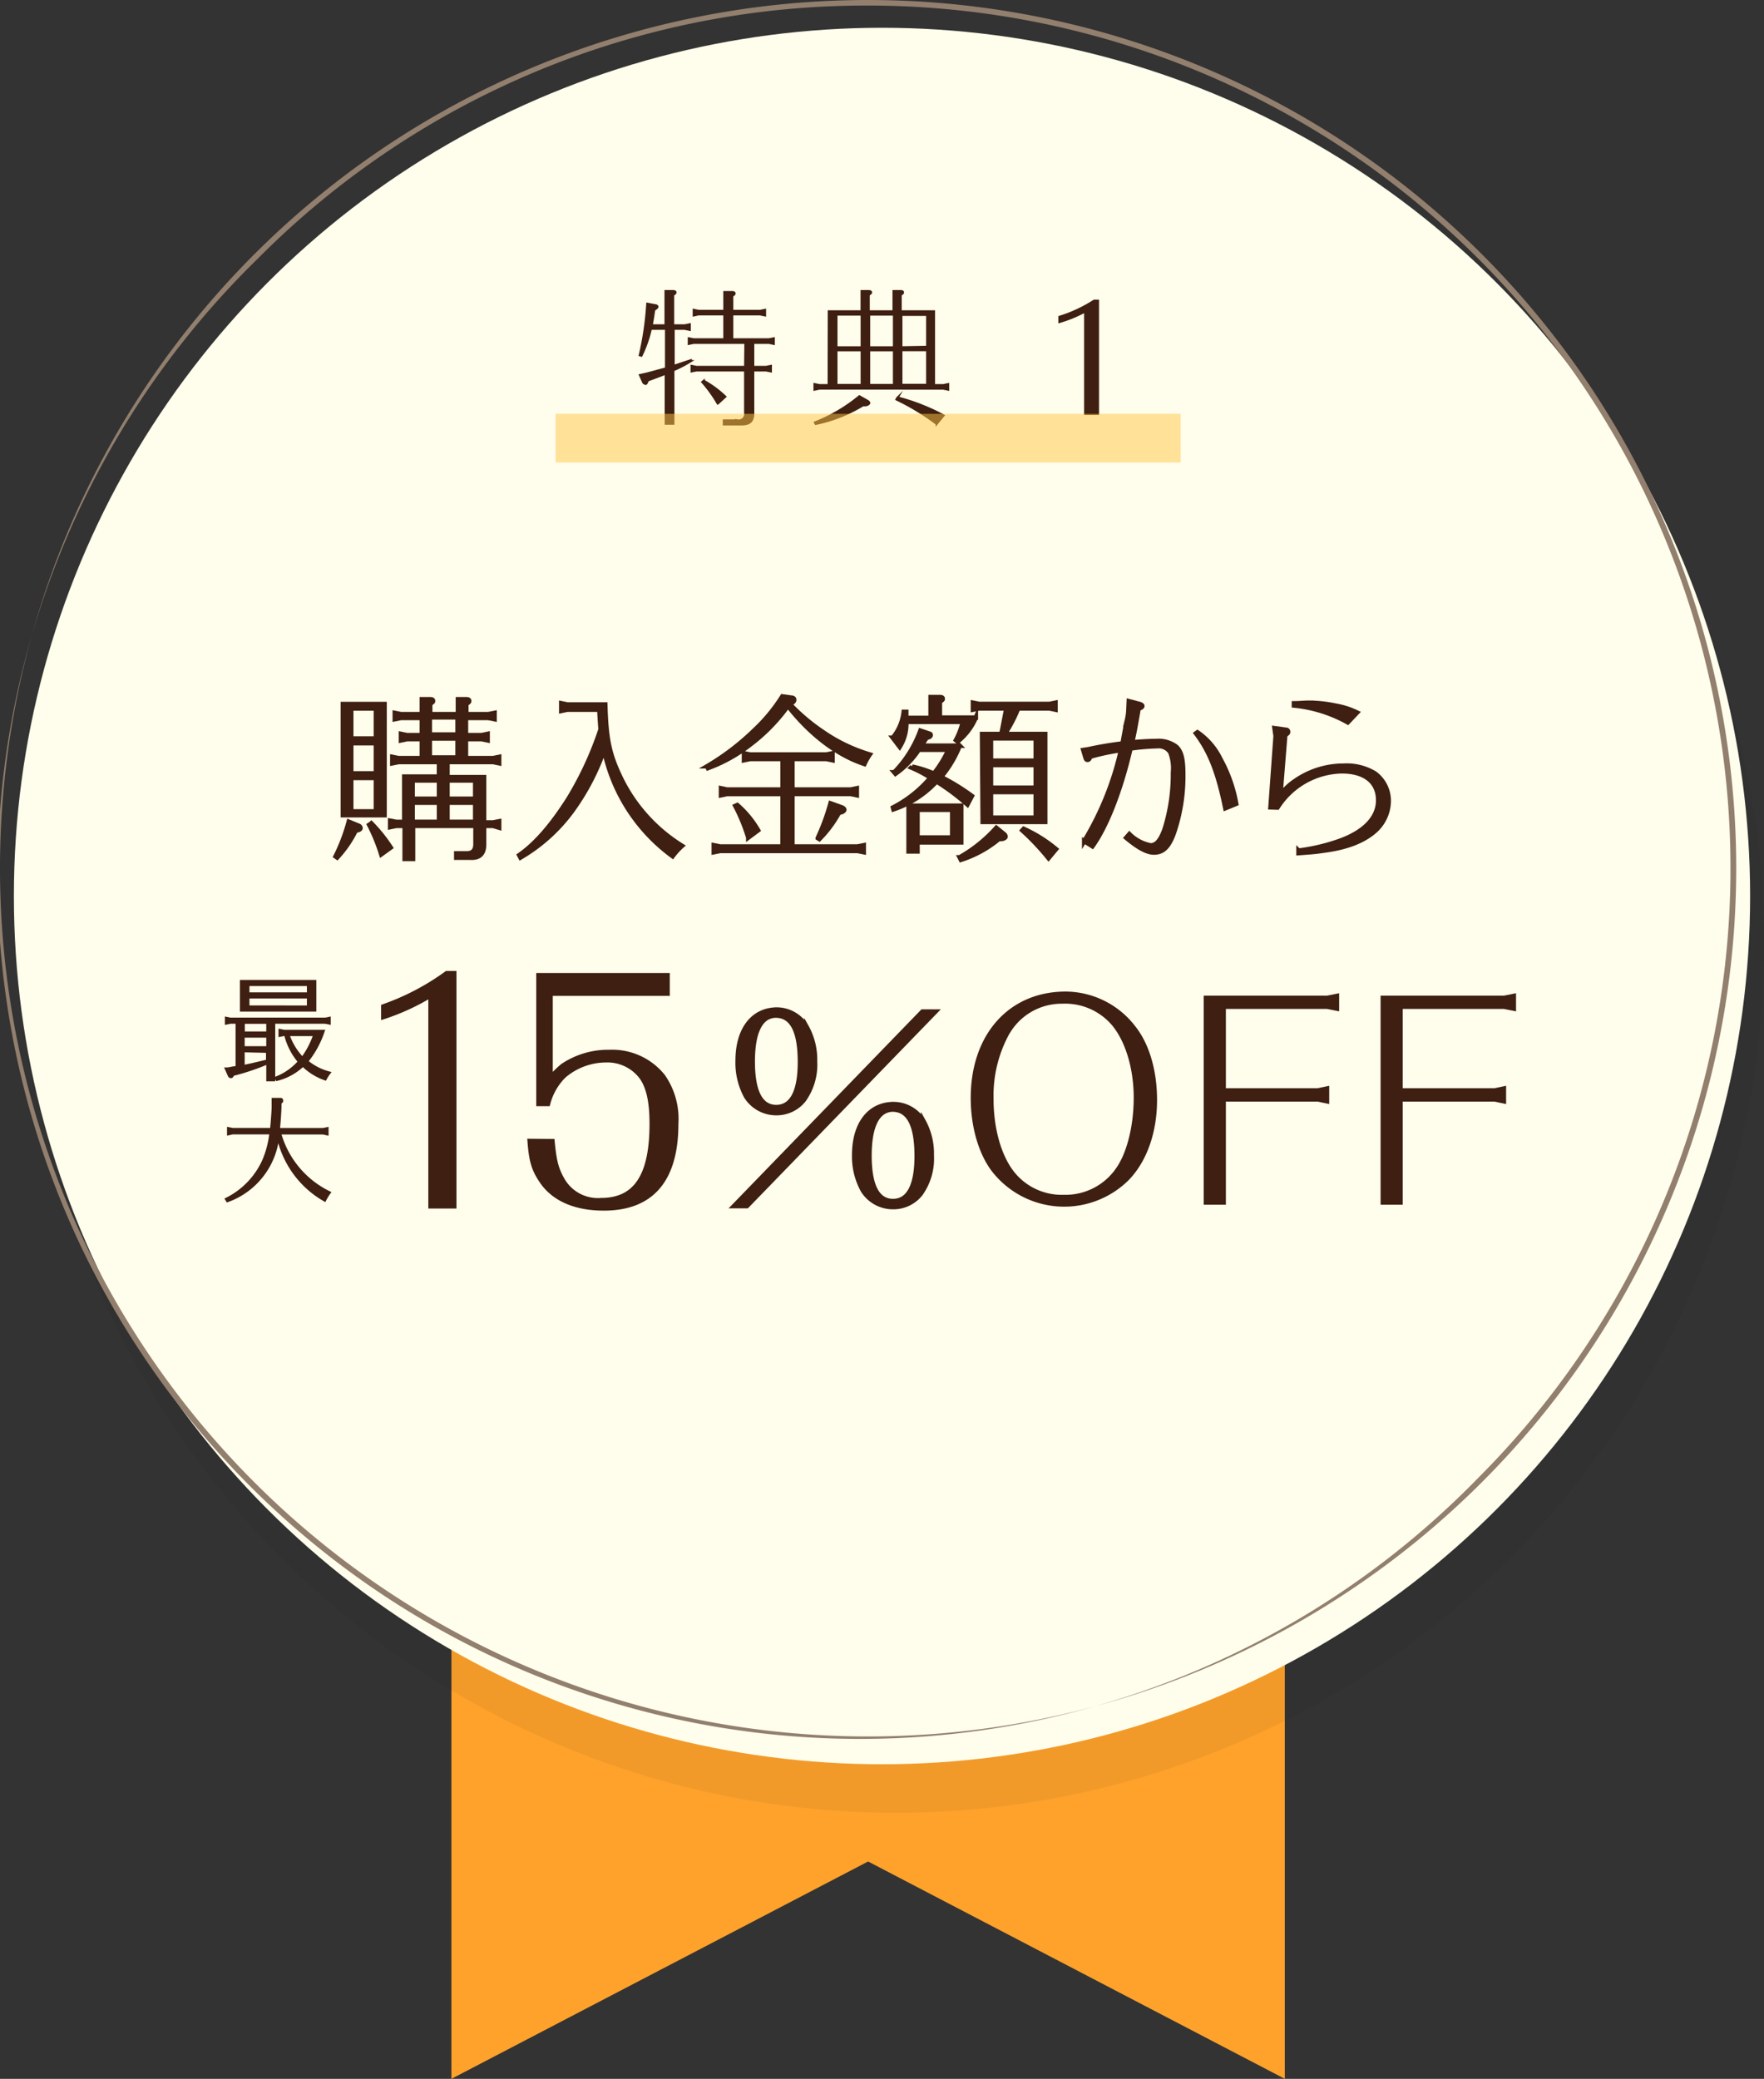 <svg xmlns="http://www.w3.org/2000/svg" viewBox="0 0 254 299.29"><rect x="0" y="0" width="254" height="299.29" fill="#333333" stroke="none"/><defs><style>.cls-1{isolation:isolate;}.cls-2{fill:#fea22b;}.cls-3,.cls-7{mix-blend-mode:multiply;}.cls-3{opacity:0.05;}.cls-4{fill:#fffdeb;}.cls-5{fill:#927f6e;}.cls-6,.cls-8,.cls-9{fill:#3e1f11;stroke:#3e1f11;}.cls-6,.cls-7,.cls-8,.cls-9{stroke-miterlimit:10;}.cls-6{stroke-width:0.3px;}.cls-7{fill:none;stroke:#ffc846;stroke-width:7px;opacity:0.5;}.cls-8{stroke-width:0.65px;}.cls-9{stroke-width:0.5px;}</style></defs><g class="cls-1"><g id="レイヤー_2" data-name="レイヤー 2"><g id="レイヤー_1-2" data-name="レイヤー 1"><polygon class="cls-2" points="65 94.29 65 299.29 125 268 185 299.29 185 94.29 65 94.29"/><g class="cls-3"><circle cx="129" cy="136" r="125"/></g><circle class="cls-4" cx="127" cy="129" r="125"/><path class="cls-5" d="M125,.8a124.2,124.2,0,0,1,87.82,212A124.2,124.2,0,1,1,37.18,37.18,123.37,123.37,0,0,1,125,.8m0-.8A125,125,0,1,0,250,125,125,125,0,0,0,125,0Z"/><path class="cls-6" d="M93.26,54.78c-.11.35-.17.48-.32.48a.46.46,0,0,1-.31-.19L92.15,54c.86-.19,1.13-.25,1.44-.34l2-.54a.9.9,0,0,0,.23-.07l.08,0V47.34H93.72a17.75,17.75,0,0,1-1.36,3.87l-.24-.07a44,44,0,0,0,1.08-7.41l1.23.23c.11,0,.24.13.24.21s-.13.23-.47.44c-.19,1.24-.25,1.7-.37,2.23h2V41.91h1.05c.28,0,.38.06.38.18s0,.15-.33.36v4.39h1.65l.74-.15v.8l-.74-.15H97V52.7l.16-.07,2.31-.77,0,.14a18.21,18.21,0,0,1-2.41,1.26.23.23,0,0,1-.1.05V61h-1.1v-7.2Zm14.07-5.42H99.89l-.71.15v-.8l.71.14h4.41V45.26h-3.69l-.72.15v-.8l.72.15h3.69V42.05h1.12c.25,0,.35.07.35.19s0,.13-.33.36v2.16h4l.72-.15v.8l-.72-.15h-4v3.59h5.27l.71-.14v.8l-.71-.15h-2.25v3.46h1.83l.71-.14v.79l-.71-.14h-1.83v6.19c0,1.11-.48,1.58-1.68,1.58h-2.56v-.57h2a.93.93,0,0,0,1.07-1.07V53.33h-7l-.71.14v-.79l.71.14h7Zm-6,5.46a14.77,14.77,0,0,1,3.11,2.29l-1.09,1a19,19,0,0,0-2.23-3.11Z"/><path class="cls-6" d="M119.34,44.82h4.72V41.91h1c.26,0,.36.06.36.18s0,.11-.33.36v2.37h3.57V41.91h1c.26,0,.36.06.36.18s0,.13-.33.36v2.37h4.8V55.45h1.33l.71-.15v.8l-.71-.15H118l-.72.15v-.8l.72.15h1.32Zm-2,16a23.42,23.42,0,0,0,6.4-3.77l1.15.65c.19.1.28.23.28.33s-.26.32-.59.32h-.32a21.45,21.45,0,0,1-6.8,2.68Zm6.73-15.53h-3.63V50h3.63Zm0,5.14h-3.63v5h3.63Zm4.65-5.14h-3.57V50h3.57Zm0,5.14h-3.57v5h3.57Zm.54,6.8a30.25,30.25,0,0,1,6.61,2.59l-1,1.21a33.63,33.63,0,0,0-5.78-3.52Zm4.24-7.3V45.33h-3.71V50Zm-3.71,5.48h3.71v-5h-3.71Z"/><path class="cls-6" d="M158.1,43.29V59.6h-1.85V44.84a18.78,18.78,0,0,1-3.71,1.52v-.74a20.08,20.08,0,0,0,5-2.33Z"/><line class="cls-7" x1="80" y1="63.08" x2="170" y2="63.08"/><path class="cls-8" d="M51.68,118.9a.4.4,0,0,1,.23.31c0,.17-.21.3-.7.38a16.5,16.5,0,0,1-2.66,3.87l-.23-.16a26.67,26.67,0,0,0,1.9-5Zm-2.31-1.54v-16h6v16ZM54.13,102H50.57v4.33h3.56Zm-3.56,5v4.35h3.56V107Zm0,5v4.82h3.56v-4.82Zm4.33,11a26.12,26.12,0,0,0-1.74-4.25l.31-.21a22.27,22.27,0,0,1,2.79,3.48Zm8.32-13.29H57.39l-.9.18v-.92l.9.18h3.35v-2.74H58.61l-.87.18v-.93l.87.18h2.13v-2.48h-3l-.89.18v-.9l.89.18h3v-2.15h1.18c.3,0,.43.08.43.23s0,.15-.41.44v1.48h4v-2.15h1.17c.31,0,.44.08.44.23s0,.18-.41.44v1.48h3.17l.9-.18v.9l-.9-.18H67.09v2.48h2.25l.87-.18v.93l-.87-.18H67.09v2.74H71l.87-.18v.92l-.87-.18H64.43v2.18H69.7v6.52H71l.87-.17v.92L71,118.9H69.7v2.66c0,1.33-.61,2-2,1.92h-2v-.61h1.49c.87,0,1.3-.46,1.28-1.39V118.9h-9v4.76h-1.2V118.9H57.05l-.87.18v-.92l.87.17h1.16v-6.52h5ZM59.41,115h3.81v-2.64H59.41Zm3.81,3.32v-2.76H59.41v2.76Zm2.67-12.57v-2.48h-4v2.48Zm0,3.31v-2.74h-4v2.74ZM64.43,115h4v-2.64h-4Zm0,.56v2.76h4v-2.76Z"/><path class="cls-8" d="M86.87,108.3A34.13,34.13,0,0,1,83,115.88a24.6,24.6,0,0,1-8.06,7.58l-.18-.34c2.35-1.64,4.63-4.25,7.09-8.11a48.38,48.38,0,0,0,4.63-10v0l0,0,0,0c-.07-1-.12-1.66-.18-2.84h-4.6l-.88.18v-1.1l.88.18h5.45c.15,5.22.61,7.27,2.41,10.93a23.72,23.72,0,0,0,8.65,9.42,10.21,10.21,0,0,0-1.36,1.49,25.31,25.31,0,0,1-9.75-14.78L87,108Z"/><path class="cls-8" d="M113.79,101.38l0,.06a28.32,28.32,0,0,0,4.61,3.89,24,24,0,0,0,6.84,3.3,9.37,9.37,0,0,0-.77,1.36c-3.89-1.28-7.78-4.23-11-8.35a.67.67,0,0,1-.13.15,26.2,26.2,0,0,1-5.48,5.53,22.46,22.46,0,0,1-5.92,3.26l-.12-.26a35.35,35.35,0,0,0,6.73-5.12,24.61,24.61,0,0,0,4.1-4.94l1.28.18c.28,0,.43.15.43.3a.46.46,0,0,1-.3.41l-.39.11Zm-1.1,12.93h-8l-.87.18v-1l.87.18h8v-4.4H108l-.87.18v-1l.87.18h11l.87-.18v1l-.87-.18H114.1v4.4h8.4l.87-.18v1l-.87-.18h-8.4v7.56h9.37l.9-.18v1l-.9-.18H103.68l-.9.18v-1l.9.18h9Zm-4.94,6.28a25.94,25.94,0,0,0-1.87-4.56l.28-.13a14.39,14.39,0,0,1,3,3.64Zm10,.07a31.65,31.65,0,0,0,1.84-5l1.57.56c.23.08.41.23.41.36s-.21.36-.77.43a16.86,16.86,0,0,1-2.82,3.79Z"/><path class="cls-8" d="M130.5,104.1a6.35,6.35,0,0,1-.95,3.43l-1-1.31a7,7,0,0,0,1.58-3.73h.36v.87H134v-3h1.31c.31,0,.43.08.43.23s0,.16-.41.44v2.28h5.18a8.81,8.81,0,0,1-2.62,3.45l-.25-.2a10.38,10.38,0,0,0,1-2.64H130.5Zm5.09,7.81,0,0a31.08,31.08,0,0,1,4.36,2.69l-.65,1.23A32.3,32.3,0,0,0,135,112.6c-.05,0-.05,0-.13-.1l-.12.12a14.91,14.91,0,0,1-6.1,3.9l-.07-.26a17.6,17.6,0,0,0,5.32-4.2l.08-.1a17.62,17.62,0,0,0-2.77-1.46l.13-.13a16.14,16.14,0,0,1,3.12,1l.11-.13a16.06,16.06,0,0,0,2-3.3h-4.27a13.09,13.09,0,0,1-3.36,3.46l-.18-.21a16.78,16.78,0,0,0,3.77-6l1.36.46a.18.18,0,0,1,.12.15c0,.23-.18.34-.58.41l-.21.31-.38.61,0,.08s-.05.08-.1.15h5.45a16.52,16.52,0,0,1-2.69,4.51Zm-3.48,10.67h-1.28V116h7.58v5.28h-6.3Zm5-2v-4h-5v4Zm1.07,2.85a20.86,20.86,0,0,0,5.28-4.25l1.1.89a.57.57,0,0,1,.23.36c0,.2-.33.36-.69.36h-.26a16.37,16.37,0,0,1-5.48,3Zm3.23-17.75h2.76l.06-.2c.23-1.13.43-2.23.64-3.28a.86.86,0,0,1,0-.21H141l-.9.18v-1l.9.18h10.11l.87-.18v1l-.87-.18h-4.5a.53.53,0,0,1-.06.13,20.71,20.71,0,0,1-1.56,3.08l-.18.33-.1.15h5.79v12.65h-9Zm7.73.62h-6.45v3.22h6.45Zm0,3.84h-6.45v3.27h6.45Zm0,3.89h-6.45v3.69h6.45Zm-1.74,5.3a20.39,20.39,0,0,1,4.66,2.92l-1.08,1.3a35,35,0,0,0-3.78-4Z"/><path class="cls-8" d="M156.75,107.86c1.66-.36,3.17-.61,4.86-.82a2.75,2.75,0,0,0,.13-.56c.28-1.56.49-2.61.54-2.82a7.52,7.52,0,0,0,.2-1.38l.06-1.33,1.56.41c.25.08.38.18.38.28s-.1.26-.54.38l-.1.62c-.43,2.41-.56,3.12-.77,4a.89.89,0,0,1,0,.23c1.1-.1,2.51-.18,3.41-.18a4.23,4.23,0,0,1,2.89.82c.72.67,1,1.74,1,3.94A25.2,25.2,0,0,1,169,120c-.71,1.94-1.53,2.74-2.84,2.74-1,0-2.28-.69-4-2.13l.46-.53a5.86,5.86,0,0,0,3.05,1.63c.82,0,1.41-.66,2-2.25a26.15,26.15,0,0,0,1.23-8.22,6.31,6.31,0,0,0-.39-2.94,2,2,0,0,0-1.89-.87,32.1,32.1,0,0,0-3.84.33c-1.39,6-3.41,11.19-5.48,14.08l-1.18-.74A43.82,43.82,0,0,0,161.41,108a32,32,0,0,0-3.74.75l-.67.18c-.15.36-.23.46-.4.46s-.21-.08-.29-.31l-.33-1.1Zm15.67-2.43a9.88,9.88,0,0,1,3.3,3.84,20.93,20.93,0,0,1,2.28,6.45l-1.56.64c-1.05-5.14-2.23-8.14-4.23-10.78Z"/><path class="cls-8" d="M182.94,116.23l.74-10.26-.16-1.13,1.69.23a.28.28,0,0,1,.26.26c0,.2,0,.2-.41.51l-.69,8.6a8.48,8.48,0,0,1,2.1-2,12.18,12.18,0,0,1,7-2.2,7.83,7.83,0,0,1,4.49,1.1,4.91,4.91,0,0,1,2,4,5.86,5.86,0,0,1-1.92,4.25c-1.66,1.49-4.09,2.44-7.4,2.87-1,.15-1.46.21-3.66.36l0-.36a27.75,27.75,0,0,0,6.09-1.46c3.48-1.3,5.38-3.33,5.38-5.78,0-2.64-1.92-4.18-5.25-4.18a11.22,11.22,0,0,0-9.25,5.22ZM194.07,104a19.84,19.84,0,0,0-7.75-2.43v-.31c.94,0,1.43-.08,2.07-.08a19.07,19.07,0,0,1,3.89.41,11.65,11.65,0,0,1,3.13,1Z"/><path class="cls-8" d="M65.4,140.11v33.56H62V143.31a32.52,32.52,0,0,1-6.8,3.11V144.9a35.3,35.3,0,0,0,9.13-4.79Z"/><path class="cls-8" d="M79.54,164.3c.27,2.81.54,3.93,1.41,5.49a5.87,5.87,0,0,0,5.61,3c5,0,7.29-3.54,7.29-11,0-3.06-.43-5.14-1.4-6.6a6.12,6.12,0,0,0-5.18-2.55,9.34,9.34,0,0,0-6.11,2.29,8.74,8.74,0,0,0-2.26,4H77.54V140.41H96.12v2.64H79.27v12.09A17.33,17.33,0,0,1,81,153.46a11.71,11.71,0,0,1,6.75-2,9.37,9.37,0,0,1,7.72,3.5,10.74,10.74,0,0,1,1.89,6.82c0,8.08-3.51,12.19-10.42,12.19-4.16,0-7.29-1.39-9-4-1.13-1.68-1.46-2.94-1.67-5.7Z"/><path class="cls-8" d="M132.82,145.64h1.88l-27.15,28h-1.87Zm-16.7,2.16a9.69,9.69,0,0,1,1.23,5,8.75,8.75,0,0,1-1.62,5.58,5,5,0,0,1-3.93,1.87,5.11,5.11,0,0,1-4.35-2.37,10.12,10.12,0,0,1-1.23-5.19c0-4.5,2.2-7.34,5.69-7.34A5,5,0,0,1,116.12,147.8Zm-7.74,5c0,4.39,1.15,6.59,3.39,6.59s3.42-2.2,3.42-6.48c0-4.5-1.16-6.7-3.5-6.7C109.53,146.25,108.38,148.56,108.38,152.84Zm24.55,8.53a9.69,9.69,0,0,1,1.23,5,8.75,8.75,0,0,1-1.62,5.58,5,5,0,0,1-3.93,1.87,5.11,5.11,0,0,1-4.35-2.37A10.12,10.12,0,0,1,123,166.3c0-4.5,2.2-7.34,5.69-7.34A5,5,0,0,1,132.93,161.37Zm-7.74,5c0,4.39,1.15,6.59,3.39,6.59s3.42-2.2,3.42-6.48c0-4.5-1.16-6.7-3.5-6.7C126.34,159.82,125.19,162.13,125.19,166.41Z"/><path class="cls-8" d="M163.2,147.94c2,2.5,3.08,6.3,3.08,10.42,0,4.63-1.46,8.71-4,11.32a12.86,12.86,0,0,1-19.09-1.11c-1.94-2.45-3.09-6.37-3.09-10.49,0-9,5.39-15,13.35-15A12.39,12.39,0,0,1,163.2,147.94Zm-18,.48a18.73,18.73,0,0,0-2.46,9.82c0,4.43,1.19,8.47,3.17,10.85a9.08,9.08,0,0,0,7.25,3.25,9.18,9.18,0,0,0,8-4.24c1.5-2.3,2.41-6.14,2.41-10.06,0-4.24-1.19-8.2-3.17-10.61a9.19,9.19,0,0,0-7.44-3.25A9,9,0,0,0,145.22,148.42Z"/><path class="cls-8" d="M173.65,143.67h17.46l1.39-.28v1.82l-1.39-.28H176.19V157h13.54l1.34-.28v1.83l-1.34-.28H176.19v14.85h-2.54Z"/><path class="cls-8" d="M199.12,143.67h17.46l1.39-.28v1.82l-1.39-.28H201.65V157H215.2l1.34-.28v1.83l-1.34-.28H201.65v14.85h-2.53Z"/><path class="cls-9" d="M39.38,155.43h-.79V153l-.12,0a33.14,33.14,0,0,1-5,1.67c-.07.24-.11.3-.23.3s-.16-.08-.22-.21l-.37-.83c.27,0,.56-.08.85-.13s.43-.06.67-.11v-6.55h-1l-.54.11v-.6l.54.11H46.82l.55-.11v.6l-.55-.11H39.38Zm-4.58-14.1H45.3v4.06H34.8Zm3.79,7.42v-1.6H35v1.6Zm-3.61.39v1.73h3.61v-1.73Zm0,2.11v2.32l.09,0h0s.16,0,.33-.07c.71-.14,1.47-.32,2.71-.62l.28-.06.16,0v-1.49Zm9.46-8.13v-1.41H35.67v1.41Zm0,1.89V143.5H35.67V145Zm-1.33,7.78a9.47,9.47,0,0,1-1.94-3.8l0-.09h-.27l-.55.11v-.61l.55.11h5.58a13.9,13.9,0,0,1-2.37,4.31.13.13,0,0,1,.07.05h0a8.29,8.29,0,0,0,3.14,1.62,6,6,0,0,0-.51.8,8.51,8.51,0,0,1-3.19-2,8.38,8.38,0,0,1-3.71,2.07l-.07-.15a8.66,8.66,0,0,0,3.33-2.37Zm.53-.48v0a12.36,12.36,0,0,0,1.65-3.14l.11-.25H41.46l0,.13a9.17,9.17,0,0,0,2.06,3.36Z"/><path class="cls-9" d="M40.24,163.2a13.6,13.6,0,0,0,7.11,8.52,7.25,7.25,0,0,0-.61,1A13.81,13.81,0,0,1,40,163.15a11,11,0,0,1-7.23,9.67l-.1-.16A11.46,11.46,0,0,0,38.05,167a14.26,14.26,0,0,0,1-3.93H33.49l-.55.12v-.66l.55.11h5.63c.1-.77.26-3,.24-3.33v-1h.9c.19,0,.27,0,.27.15s0,.09-.25.27v.59c0,.53-.12,2.31-.23,3.33h6.47l.54-.11v.66l-.54-.12H40.21a.31.31,0,0,0,0,.1Z"/></g></g></g></svg>